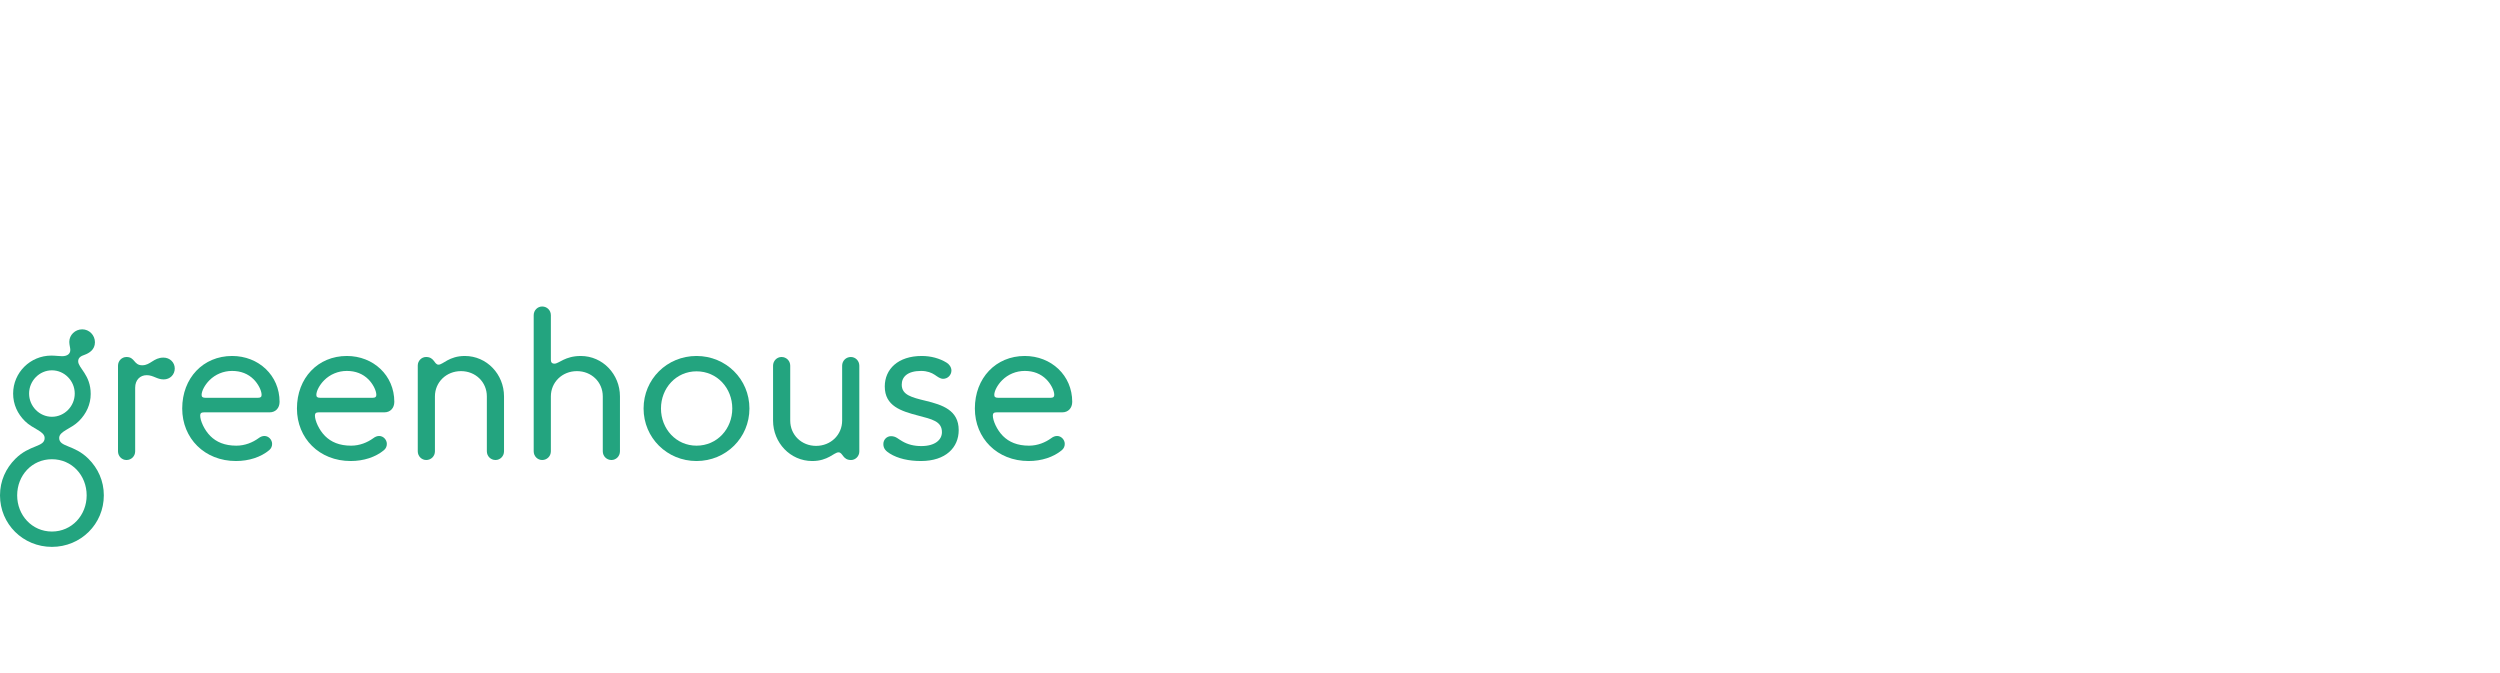 <svg width="416" height="112" viewBox="0 0 416 112" fill="none" xmlns="http://www.w3.org/2000/svg">
<path d="M15.093 65.554C15.093 67.302 14.353 68.848 13.143 70.058C11.799 71.403 9.849 71.739 9.849 72.882C9.849 74.428 12.336 73.957 14.723 76.344C16.303 77.924 17.277 80.008 17.277 82.428C17.277 87.201 13.445 91 8.639 91C3.832 91 0 87.205 0 82.431C0 80.011 0.975 77.927 2.555 76.347C4.941 73.961 7.429 74.431 7.429 72.885C7.429 71.742 5.479 71.406 4.135 70.061C2.924 68.851 2.185 67.305 2.185 65.49C2.185 61.994 5.042 59.171 8.538 59.171C9.21 59.171 9.815 59.271 10.319 59.271C11.227 59.271 11.698 58.868 11.698 58.229C11.698 57.86 11.53 57.389 11.53 56.885C11.53 55.742 12.504 54.801 13.681 54.801C14.857 54.801 15.799 55.776 15.799 56.952C15.799 58.196 14.824 58.767 14.084 59.036C13.479 59.238 13.009 59.507 13.009 60.112C13.009 61.251 15.093 62.361 15.093 65.554ZM14.42 82.431C14.42 79.104 11.966 76.415 8.639 76.415C5.311 76.415 2.857 79.104 2.857 82.431C2.857 85.725 5.311 88.448 8.639 88.448C11.966 88.448 14.42 85.722 14.42 82.431ZM12.437 65.487C12.437 63.369 10.723 61.621 8.639 61.621C6.555 61.621 4.84 63.369 4.84 65.487C4.84 67.604 6.555 69.352 8.639 69.352C10.723 69.352 12.437 67.604 12.437 65.487Z" fill="#23A47F"/>
<path d="M27.198 59.505C28.273 59.505 29.08 60.311 29.08 61.32C29.08 62.328 28.307 63.135 27.232 63.135C26.122 63.135 25.517 62.429 24.408 62.429C23.332 62.429 22.492 63.202 22.492 64.513V75.102C22.492 75.908 21.853 76.547 21.047 76.547C20.273 76.547 19.635 75.908 19.635 75.102V60.849C19.635 60.042 20.273 59.404 21.047 59.404C22.492 59.404 22.223 60.782 23.668 60.782C25.047 60.782 25.551 59.505 27.198 59.505Z" fill="#23A47F"/>
<path d="M30.32 67.974C30.32 62.898 33.816 59.234 38.623 59.234C43.026 59.234 46.522 62.461 46.522 66.865C46.522 67.907 45.85 68.613 44.875 68.613H33.951C33.48 68.613 33.312 68.781 33.312 69.15C33.312 69.991 33.984 71.537 34.993 72.546C36.001 73.554 37.379 74.159 39.329 74.159C40.774 74.159 42.052 73.621 43.026 72.915C43.329 72.68 43.665 72.546 44.001 72.546C44.707 72.546 45.279 73.184 45.279 73.856C45.279 74.26 45.144 74.596 44.808 74.898C43.396 76.075 41.413 76.714 39.262 76.714C34.051 76.714 30.32 72.949 30.32 67.974ZM42.22 63.134C41.278 62.192 40.068 61.722 38.623 61.722C37.178 61.722 35.833 62.293 34.858 63.268C34.085 64.041 33.547 65.05 33.547 65.722C33.547 66.058 33.749 66.192 34.186 66.192H42.925C43.329 66.192 43.531 66.058 43.531 65.722C43.531 64.915 42.892 63.806 42.22 63.134Z" fill="#23A47F"/>
<path d="M49.412 67.974C49.412 62.898 52.908 59.234 57.715 59.234C62.118 59.234 65.614 62.461 65.614 66.865C65.614 67.907 64.942 68.613 63.967 68.613H53.042C52.572 68.613 52.404 68.781 52.404 69.15C52.404 69.991 53.076 71.537 54.084 72.546C55.093 73.554 56.471 74.159 58.421 74.159C59.866 74.159 61.143 73.621 62.118 72.915C62.421 72.68 62.757 72.546 63.093 72.546C63.799 72.546 64.37 73.184 64.37 73.856C64.37 74.26 64.236 74.596 63.9 74.898C62.488 76.075 60.505 76.714 58.353 76.714C53.143 76.714 49.412 72.949 49.412 67.974ZM61.311 63.134C60.37 62.192 59.16 61.722 57.715 61.722C56.269 61.722 54.925 62.293 53.95 63.268C53.177 64.041 52.639 65.05 52.639 65.722C52.639 66.058 52.841 66.192 53.278 66.192H62.017C62.421 66.192 62.622 66.058 62.622 65.722C62.622 64.915 61.984 63.806 61.311 63.134Z" fill="#23A47F"/>
<path d="M82.457 76.546C81.65 76.546 81.012 75.907 81.012 75.1V65.957C81.012 63.571 79.129 61.755 76.709 61.755C74.255 61.755 72.373 63.604 72.373 65.957V75.1C72.373 75.907 71.734 76.546 70.927 76.546C70.154 76.546 69.516 75.907 69.516 75.1V60.814C69.516 60.041 70.154 59.402 70.894 59.402C72.306 59.402 72.238 60.68 72.978 60.68C73.717 60.68 74.726 59.234 77.348 59.234C81.012 59.234 83.869 62.293 83.869 65.957V75.1C83.869 75.907 83.23 76.546 82.457 76.546Z" fill="#23A47F"/>
<path d="M101.748 76.546C100.941 76.546 100.303 75.908 100.303 75.101V65.958C100.303 63.572 98.42 61.756 96 61.756C93.546 61.756 91.664 63.605 91.664 65.958V75.101C91.664 75.908 91.025 76.546 90.218 76.546C89.445 76.546 88.807 75.908 88.807 75.101V52.445C88.807 51.639 89.445 51 90.218 51C91.025 51 91.664 51.639 91.664 52.445V59.874C91.664 60.277 91.832 60.513 92.269 60.513C93.008 60.513 94.017 59.235 96.639 59.235C100.303 59.235 103.16 62.294 103.16 65.958V75.101C103.16 75.908 102.521 76.546 101.748 76.546Z" fill="#23A47F"/>
<path d="M107.092 67.974C107.092 63.1 110.991 59.234 115.899 59.234C120.806 59.234 124.705 63.1 124.705 67.974C124.705 72.848 120.806 76.714 115.899 76.714C110.994 76.714 107.092 72.848 107.092 67.974ZM121.852 67.974C121.852 64.579 119.331 61.789 115.902 61.789C112.507 61.789 109.986 64.579 109.986 67.974C109.986 71.369 112.507 74.159 115.902 74.159C119.331 74.159 121.852 71.369 121.852 67.974Z" fill="#23A47F"/>
<path d="M130.049 59.404C130.855 59.404 131.494 60.042 131.494 60.849V69.992C131.494 72.379 133.376 74.194 135.796 74.194C138.25 74.194 140.133 72.345 140.133 69.992V60.849C140.133 60.042 140.771 59.404 141.578 59.404C142.351 59.404 142.99 60.042 142.99 60.849V75.135C142.99 75.908 142.351 76.547 141.612 76.547C140.2 76.547 140.267 75.27 139.528 75.27C138.788 75.27 137.78 76.715 135.158 76.715C131.494 76.715 128.637 73.656 128.637 69.992V60.849C128.64 60.042 129.275 59.404 130.049 59.404Z" fill="#23A47F"/>
<path d="M148.066 75.47C147.427 75.067 146.99 74.663 146.99 73.89C146.99 73.15 147.562 72.579 148.268 72.579C149.108 72.579 149.478 73.083 150.184 73.453C151.058 73.957 152.066 74.226 153.31 74.226C155.595 74.226 156.738 73.184 156.738 71.907C156.738 70.092 155.058 69.755 152.772 69.15C149.948 68.411 147.226 67.571 147.226 64.31C147.226 61.419 149.444 59.234 153.377 59.234C154.923 59.234 156.369 59.638 157.511 60.344C157.915 60.579 158.318 61.083 158.318 61.655C158.318 62.394 157.713 63.033 156.94 63.033C156.436 63.033 156.032 62.697 155.528 62.361C155.024 62.024 154.284 61.722 153.276 61.722C151.024 61.722 150.049 62.697 150.049 64.007C150.049 65.722 151.696 66.125 154.049 66.697C156.805 67.369 159.528 68.243 159.528 71.571C159.528 74.462 157.377 76.714 153.242 76.714C151.226 76.714 149.41 76.31 148.066 75.47Z" fill="#23A47F"/>
<path d="M162.217 67.974C162.217 62.898 165.713 59.234 170.519 59.234C174.923 59.234 178.419 62.461 178.419 66.865C178.419 67.907 177.746 68.613 176.772 68.613H165.847C165.377 68.613 165.208 68.781 165.208 69.15C165.208 69.991 165.881 71.537 166.889 72.546C167.898 73.554 169.276 74.159 171.225 74.159C172.671 74.159 173.948 73.621 174.923 72.915C175.225 72.68 175.561 72.546 175.898 72.546C176.604 72.546 177.175 73.184 177.175 73.856C177.175 74.26 177.041 74.596 176.704 74.898C175.293 76.075 173.309 76.714 171.158 76.714C165.951 76.714 162.217 72.949 162.217 67.974ZM174.119 63.134C173.178 62.192 171.968 61.722 170.523 61.722C169.077 61.722 167.733 62.293 166.758 63.268C165.985 64.041 165.447 65.05 165.447 65.722C165.447 66.058 165.649 66.192 166.086 66.192H174.825C175.229 66.192 175.43 66.058 175.43 65.722C175.43 64.915 174.792 63.806 174.119 63.134Z" fill="#23A47F"/>
</svg>
